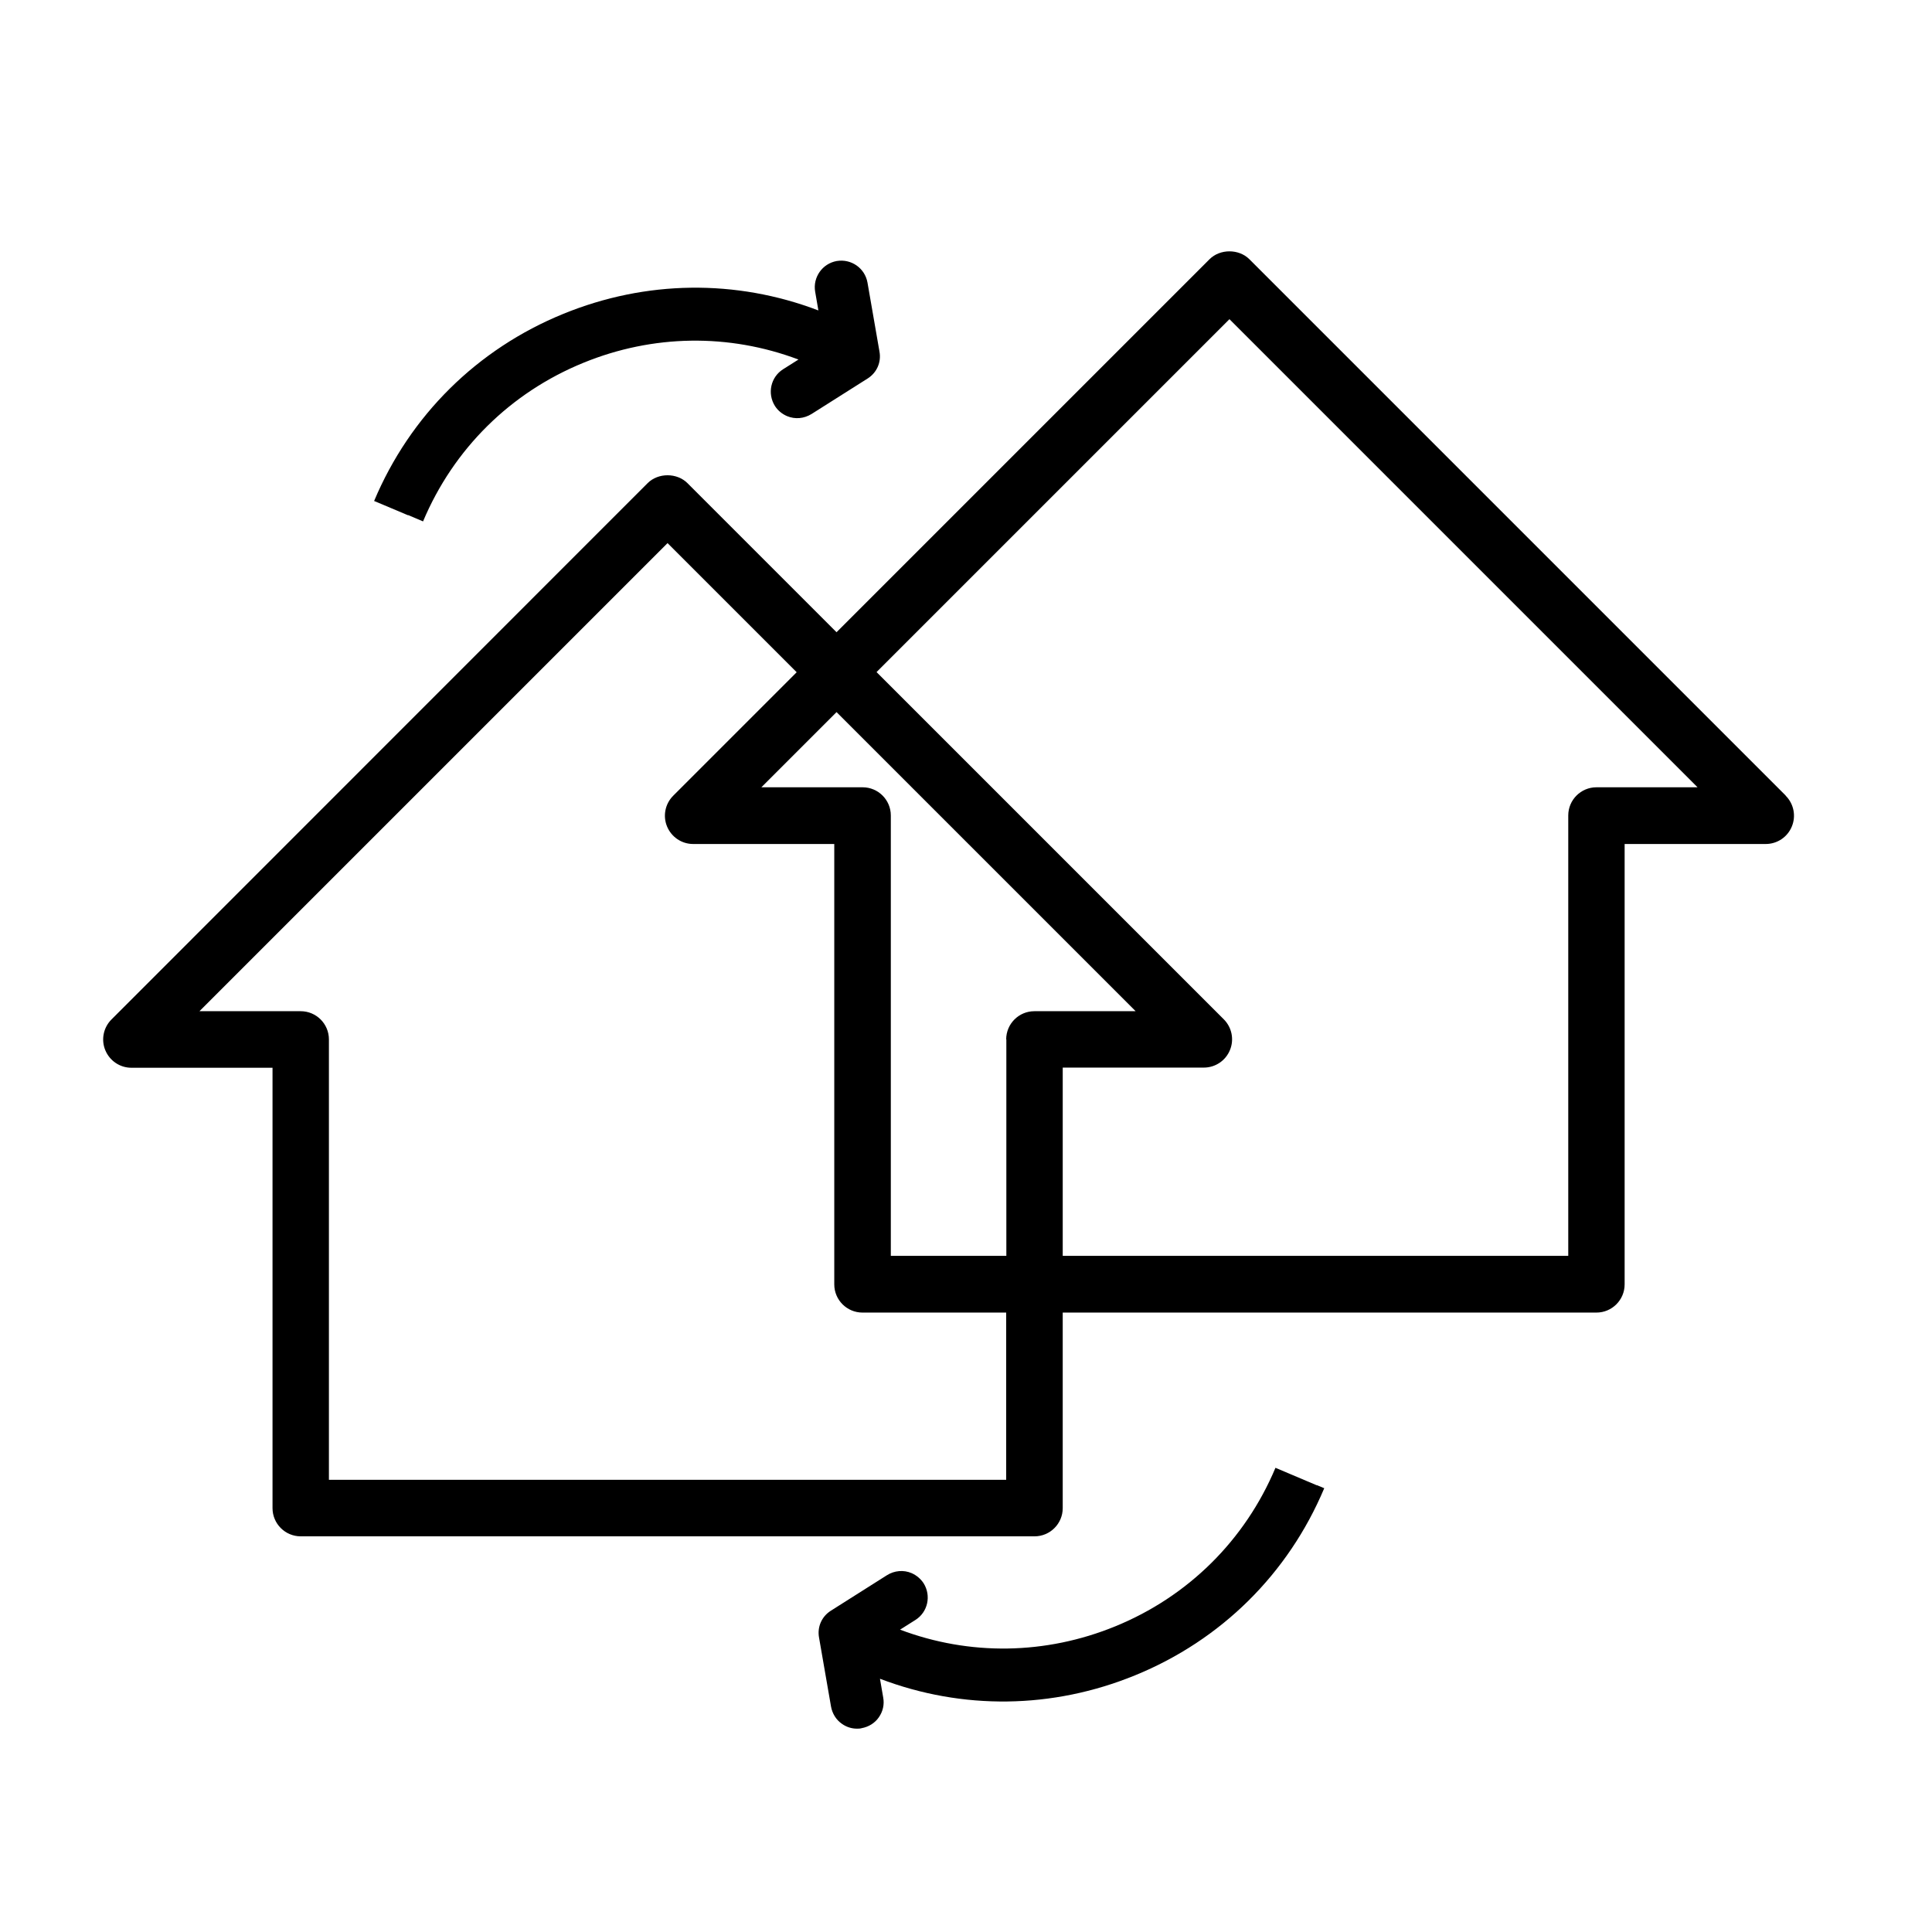 <?xml version="1.0" encoding="UTF-8"?>
<svg id="icons" xmlns="http://www.w3.org/2000/svg" viewBox="0 0 119.24 119.22">
  <path d="M110.21,49.1l-33.1-33.1c-.65-.65-1.81-.65-2.46,0l-23.02,23.02-9.2-9.2c-.65-.65-1.81-.65-2.46,0L6.88,62.92c-.5.5-.65,1.25-.38,1.9.27.65.9,1.08,1.61,1.08h8.71v27.18c0,.96.78,1.74,1.74,1.74h45.29c.96,0,1.74-.78,1.74-1.74v-12.07h32.94c.96,0,1.74-.78,1.74-1.74v-27.18h8.71c.7,0,1.34-.42,1.61-1.08.27-.65.12-1.4-.38-1.9ZM62.11,91.33H20.3v-27.18c0-.96-.78-1.74-1.74-1.74h-6.25l28.89-28.89,7.97,7.97-7.62,7.62c-.5.5-.65,1.25-.38,1.9.27.65.9,1.08,1.61,1.08h8.71v27.18c0,.96.78,1.74,1.74,1.74h8.87v10.33ZM62.11,64.15v13.36h-7.13v-27.18c0-.96-.78-1.74-1.74-1.74h-6.25l4.64-4.64,18.46,18.46h-6.25c-.96,0-1.74.78-1.74,1.74ZM98.53,48.59c-.96,0-1.74.78-1.74,1.74v27.18h-31.2v-11.62h8.71c.7,0,1.34-.42,1.61-1.08.27-.65.12-1.4-.38-1.9l-21.43-21.43,21.78-21.78,28.89,28.89h-6.25Z"/>
  <path d="M25.19,31.79h0l.92.39c1.88-4.47,5.39-7.95,9.9-9.79,4.28-1.75,8.97-1.82,13.27-.2l-.95.6c-.76.48-.99,1.49-.5,2.27.18.28.44.49.74.62.5.21,1.05.16,1.52-.13l3.46-2.19c.57-.36.85-1.01.73-1.66l-.74-4.26c-.16-.89-1-1.48-1.9-1.33-.89.16-1.48,1.01-1.33,1.89l.2,1.16c-5.09-1.94-10.65-1.87-15.74.21-5.32,2.17-9.46,6.27-11.68,11.55l.55.23,1.54.65Z"/>
  <path d="M81.27,91.67l-1.63-.69h0s-.92-.39-.92-.39c-1.88,4.47-5.39,7.95-9.9,9.79-4.29,1.75-8.97,1.82-13.27.2l.95-.6c.76-.48.99-1.49.5-2.27-.18-.27-.44-.49-.74-.62-.49-.21-1.06-.16-1.52.13l-3.46,2.19c-.57.36-.85,1.01-.73,1.66l.74,4.26c.08.43.31.81.67,1.06.28.2.6.3.93.3.1,0,.19,0,.29-.03.43-.08.81-.31,1.06-.67.25-.36.35-.79.27-1.22l-.2-1.16c5.09,1.94,10.65,1.87,15.74-.21,5.32-2.17,9.46-6.27,11.68-11.55l-.46-.19h0Z"/>
</svg>